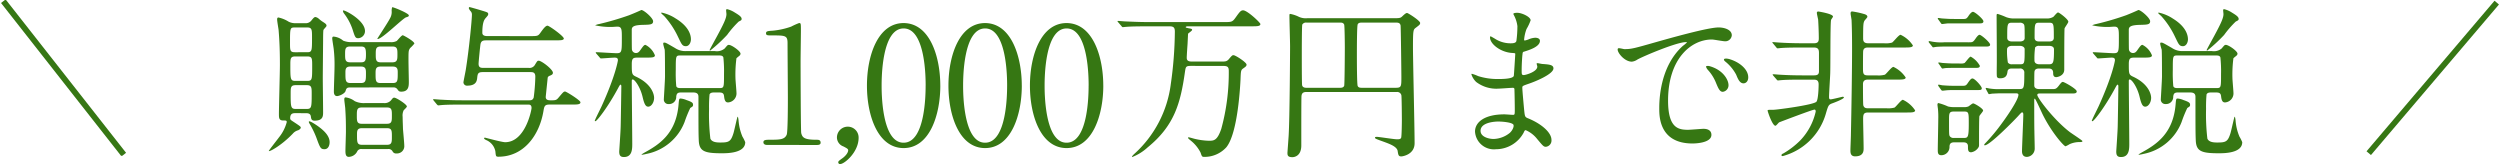 <svg xmlns="http://www.w3.org/2000/svg" xmlns:xlink="http://www.w3.org/1999/xlink" width="431.177" height="28.289" viewBox="0 0 431.177 28.289">
  <defs>
    <clipPath id="clip-path">
      <rect id="長方形_506" data-name="長方形 506" width="431.177" height="26.871" fill="none" stroke="#367714" stroke-width="1"/>
    </clipPath>
  </defs>
  <g id="subtit02" transform="translate(-6552 -211)">
    <g id="グループ_562" data-name="グループ 562">
      <path id="パス_8180" data-name="パス 8180" d="M73.812,15.077a.788.788,0,0,1,.759.365c.2.281.281.365.647.365,1.293,0,1.293-1.012,1.293-1.715,0-.815-.112-4.441-.028-5.144a1.124,1.124,0,0,1,.394-.787,5.613,5.613,0,0,0,.59-.647c0-.394-1.883-1.434-2-1.434-.225,0-.871.843-1.04.984a2.029,2.029,0,0,1-1.153.2H66.785a3.77,3.77,0,0,1-1.6-.253,2.92,2.92,0,0,0-1.658-.7c-.225,0-.225.225-.225.337,0,.2.225,1.546.253,1.8a23.4,23.4,0,0,1,.141,3.092c0,.675-.112,3.654-.112,4.245,0,.169,0,.787.562.787.309,0,1.321-.394,1.462-.9.141-.534.337-.59.843-.59ZM68.274,8.022c.759,0,.843.394.843,1.377s-.084,1.349-.843,1.349H66.391c-.871,0-.871-.506-.871-1.405,0-.843,0-1.321.871-1.321Zm5.481,3.458c.843,0,.843.534.843,1.068,0,1.377,0,1.771-.871,1.771h-2.08c-.871,0-.871-.422-.871-1.63,0-.7,0-1.209.843-1.209Zm-5.481,0c.843,0,.843.534.843,1.181,0,1.181,0,1.658-.871,1.658H66.475c-.9,0-.9-.45-.9-1.743,0-.59,0-1.1.843-1.1Zm5.4-3.458c.871,0,.871.478.871,1.377,0,.843,0,1.349-.871,1.349H71.648c-.843,0-.843-.506-.843-1.405,0-.843,0-1.321.843-1.321Zm-14.9,11.5c.253,0,.787,0,.843.59.056.365.084.7.647.7,1.462,0,1.462-.815,1.462-1.49,0-.928-.056-5.06-.056-5.9,0-.562.056-6.184.056-6.381,0-.112,0-1.658.056-1.855.028-.141.534-.59.534-.731,0-.281-.169-.394-.787-.787a5.571,5.571,0,0,1-.562-.45,1.184,1.184,0,0,0-.562-.281c-.169,0-.309.112-.647.534A1.249,1.249,0,0,1,58.6,4H57.03a2.536,2.536,0,0,1-1.237-.253,5.508,5.508,0,0,0-1.771-.731c-.225,0-.225.253-.225.337,0,.309.225,1.574.253,1.827.169,2.024.225,3.907.225,5.959,0,1.349-.169,7.309-.169,8.517,0,.647,0,1.124.731,1.124.506,0,.618,0,.618.281a6.969,6.969,0,0,1-1.349,2.642c-.281.394-1.743,2.221-1.743,2.333,0,.225,2.108-.871,4.132-2.98a1.833,1.833,0,0,1,.928-.59c.141-.056.45-.253.45-.45,0-.169-.056-.225-1.518-1.181-.2-.141-.309-.225-.309-.45,0-.871.534-.871.956-.871ZM59,9.736c.843,0,.843.365.843,1.63,0,2.389,0,2.586-.871,2.586H56.946c-.871,0-.871-.309-.871-2.727,0-1.068,0-1.49.843-1.49Zm-.028-5c.843,0,.843.394.843,1.743,0,2.277,0,2.53-.843,2.53H56.862c-.843,0-.843-.337-.843-1.6,0-2.586,0-2.67.843-2.67Zm-.056,9.951c.843,0,.843.422.843,1.518,0,2.305-.028,2.586-.871,2.586H57.03c-.871,0-.9-.309-.9-2.642,0-1.04,0-1.462.871-1.462Zm10.007,3.092a3.59,3.59,0,0,1-1.743-.337,3.348,3.348,0,0,0-1.574-.647c-.225,0-.225.253-.225.365,0,.253.169,1.377.169,1.63.084,1.293.112,2.08.112,3.907,0,.534-.084,2.839-.084,3.317,0,.618.084,1.04.59,1.04a1.68,1.68,0,0,0,1.462-.984.76.76,0,0,1,.759-.365h4.5a.8.8,0,0,1,.815.394.662.662,0,0,0,.7.365,1.254,1.254,0,0,0,1.321-1.377c0-.45-.2-2.474-.225-2.9,0-.337-.056-1.321-.056-2.024a2.1,2.1,0,0,1,.169-1.124c.084-.112.562-.534.562-.675,0-.365-1.827-1.518-2.164-1.518-.225,0-.253.056-.59.478a1.488,1.488,0,0,1-1.265.45Zm3.823.759c.843,0,.843.45.843,1.434,0,.9,0,1.377-.843,1.377H68.387c-.843,0-.843-.478-.843-1.434,0-.9,0-1.377.843-1.377Zm0,3.57c.843,0,.843.45.843,1.462,0,.928,0,1.405-.843,1.405h-4.3c-.871,0-.871-.422-.871-1.743,0-.618,0-1.124.843-1.124Zm-7.562-20.3c-.056.028-.056.225.141.506A9.282,9.282,0,0,1,66.813,5.1c.422,1.349.506,1.49.984,1.49a1.234,1.234,0,0,0,1.153-1.237C68.949,3.468,65.351,1.641,65.182,1.809Zm8.461-.562a1.78,1.78,0,0,0-.084.787,2.22,2.22,0,0,1-.309,1.153c-.281.59-2.164,3.429-2.164,3.486,0,.028,0,.056.056.056.759,0,4.3-3.542,4.891-3.739.394-.112.478-.169.478-.337C76.511,2.287,73.728,1.163,73.643,1.247ZM59.279,20.952c-.056.084.056.309.084.337a15.446,15.446,0,0,1,1.209,2.474c.647,1.771.731,1.968,1.406,1.968.647,0,.871-.675.871-1.209,0-1.04-.871-1.968-2.164-2.867C60.516,21.542,59.42,20.784,59.279,20.952ZM90.116,6.223c-.281,0-.928,0-.928-.562,0-1.658.281-2.193.534-2.5.45-.506.478-.562.478-.731,0-.281-.112-.309-1.237-.647-.534-.169-1.94-.562-1.968-.562-.112,0-.141.141-.141.2a1.66,1.66,0,0,0,.337.534.823.823,0,0,1,.2.618c0,.787-.478,5.875-1.068,9.529-.056.337-.394,1.968-.394,2.108a.6.6,0,0,0,.675.562c1.518,0,1.63-.843,1.687-1.237.084-.787.112-1.1.956-1.1h8.18c.45,0,.9,0,.9.787a31.259,31.259,0,0,1-.281,3.6c-.169.478-.478.478-.787.478H85.9c-1.321,0-2.5-.028-3.879-.112-.169,0-1.04-.084-1.237-.084-.056,0-.084.028-.084.056,0,.056,0,.056.112.2l.534.647c.112.112.169.169.253.169s.506-.056.59-.056c.281-.028,1.1-.084,3.57-.084h11.3c.253,0,.618,0,.618.59,0,.337-1.068,5.9-4.554,5.9-.562,0-3.429-.787-3.486-.787s-.141.028-.141.112c0,.112.084.169.422.337A2.641,2.641,0,0,1,91.437,26.1c.084.843.084.928.534.928,4.329,0,7.056-3.654,7.758-7.871.141-.815.2-1.124,1.04-1.124h3.823c.956,0,1.518,0,1.518-.394,0-.337-2.446-1.855-2.642-1.855-.253,0-.337.112-1.124,1.04-.365.45-.534.478-1.265.478-.45,0-.956,0-.956-.59,0-.056.225-2.193.337-3.289.028-.2.2-.309.506-.422.253-.112.394-.225.394-.45,0-.59-1.968-2.08-2.446-2.08-.225,0-.253.056-.618.647a1.076,1.076,0,0,1-1.124.59h-7.73c-.45,0-.9,0-.9-.7,0-.337.281-3.176.337-3.429.141-.618.562-.618,1.068-.618h11.581c.59,0,.815,0,1.181-.028.112,0,.534-.056.534-.281,0-.422-2.53-2.221-2.811-2.221-.337,0-.731.534-1.237,1.237-.394.562-.534.562-1.8.562Zm35.447,9.726c.9,0,.9.506.9.843,0,4.779,0,6.3.056,7.449.084,1.855.984,2.193,3.964,2.193.9,0,4.048,0,4.048-1.911a6.066,6.066,0,0,0-.478-.956,8.8,8.8,0,0,1-.675-2.839c-.056-.394-.084-.59-.169-.59-.056,0-.562,2.361-.7,2.811-.45,1.462-.787,1.63-2.221,1.63-.534,0-1.49,0-1.771-.675a35.864,35.864,0,0,1-.225-5.116,22.913,22.913,0,0,1,.084-2.5c.141-.337.562-.337.759-.337h.928c.759,0,.787.337.843.843.112.815.422.871.675.871a1.564,1.564,0,0,0,1.434-1.743c0-.281-.169-2.108-.169-2.446a21.52,21.52,0,0,1,.169-3.429c.141-.141.478-.394.562-.478a.451.451,0,0,0,.141-.309c0-.45-1.546-1.518-2-1.518-.225,0-.253.056-.731.618a2.09,2.09,0,0,1-1.687.45h-4.947a3.16,3.16,0,0,1-1.94-.534c-1.462-.843-1.6-.928-1.827-.928-.169,0-.2.028-.2.253a9.483,9.483,0,0,0,.253.956c.056.365.056,4.02.056,4.638s-.2,3.739-.2,3.907a.769.769,0,0,0,.843.843,1.221,1.221,0,0,0,1.293-1.265c.056-.506.2-.731.815-.731ZM130,9.568c.281,0,.647,0,.759.337a22.364,22.364,0,0,1,.112,2.839c0,2.446,0,2.446-.871,2.446h-6.578c-.309,0-.675,0-.787-.337a24.456,24.456,0,0,1-.084-2.839c0-2.446,0-2.446.871-2.446Zm-12.565.365c.984,0,1.518,0,1.518-.394a3.428,3.428,0,0,0-1.63-1.8c-.225,0-.365.169-.9.928-.253.365-.45.478-.759.478a.7.7,0,0,1-.675-.59c-.028-.141-.028-2.277-.028-3.429,0-.59.478-.815,2.108-.843,1.1-.028,1.574-.056,1.574-.618s-1.6-1.94-2.024-1.94c-.787.365-1.6.7-2.108.9a48.118,48.118,0,0,1-5.172,1.518,2.537,2.537,0,0,0-.7.225,12.2,12.2,0,0,0,2.811.281c.225,0,.871-.056,1.012-.056.787,0,.787.506.787,1.94,0,2.389,0,2.642-.9,2.642-.534,0-3.008-.169-3.486-.169-.056,0-.112,0-.112.056s0,.056.112.2l.562.647c.084.112.141.169.225.169.281,0,2-.141,2.333-.141.394,0,.59.084.59.45,0,.112-.422,2.67-2.783,7.871-.169.394-1.209,2.417-1.209,2.586,0,.028.028.056.112.056.253,0,2.164-2.417,3.992-5.847.112-.2.253-.45.309-.45.169,0,.169.225.169.281,0,.253-.084,5.931-.112,6.831,0,.7-.253,4.329-.253,4.413,0,.59.141.956.815.956,1.434,0,1.434-1.405,1.434-2.305,0-1.237-.084-9.22-.084-10.766,0-.2.028-.309.169-.309.337,0,1.321,1.321,1.715,3.092.309,1.293.562,1.6.956,1.6.534,0,1.012-.731,1.012-1.518,0-.7-.506-2.446-3.12-3.654-.731-.337-.731-.534-.731-2.164,0-1.04.253-1.124,1.012-1.124Zm5.144-6.718a7.184,7.184,0,0,0-2.446-1.04c-.028,0-.112.028-.112.084a4.283,4.283,0,0,0,.506.478,14.4,14.4,0,0,1,2.389,3.57c.618,1.265.731,1.658,1.377,1.658.59,0,.871-.675.871-1.181C125.169,6.082,124.86,4.62,122.583,3.215Zm10.176-1.04a4.463,4.463,0,0,0-1.321-.59c-.169,0-.2.056-.2.2,0,.084.056.562.056.647,0,.7-.478,1.687-1.63,3.823-.169.309-1.265,2.305-1.265,2.361,0,.084.028.112.084.112a26.873,26.873,0,0,0,2.923-2.7,17.263,17.263,0,0,1,2-2.305c.45-.225.506-.253.506-.478C133.911,2.877,133.349,2.54,132.759,2.175Zm-8.321,15.1a3.258,3.258,0,0,0-1.04-.281c-.281,0-.281.112-.365,1.068-.422,4.975-3.345,6.859-5.734,8.18a6.523,6.523,0,0,0-.647.394c0,.056.028.056.056.056a5.238,5.238,0,0,0,.759-.141,8.864,8.864,0,0,0,6.606-5.51,21.329,21.329,0,0,1,.984-2.417c.394-.253.478-.281.478-.534C125.535,17.748,125.394,17.607,124.438,17.27Zm22.4,7.73c.253,0,.7,0,.7-.394,0-.506-.422-.506-.675-.506-2.08,0-2.474-.337-2.67-1.153-.084-.309-.112-11.1-.112-12.4,0-.843.056-4.469.056-5.228,0-1.265,0-1.349-.309-1.349a12.112,12.112,0,0,0-1.377.618,13.158,13.158,0,0,1-3.176.7c-.871.056-1.153.084-1.153.45s.281.365.956.365c2.361,0,2.755,0,2.755,1.321,0,1.49.056,8.039.056,9.389,0,.984,0,5.931-.2,6.409-.337.787-1.068.871-2.586.871-1.012,0-1.434,0-1.434.45,0,.084.028.45.647.45Zm3.739,2.98a.3.3,0,0,0,.337.309c.731,0,3.176-2.052,3.176-4.526a1.87,1.87,0,1,0-3.739-.084,1.655,1.655,0,0,0,1.124,1.574c.534.281.815.422.815.647,0,.506-.59,1.124-1.1,1.462C150.609,27.783,150.581,27.839,150.581,27.98Zm17.6-13.212c0-4.947-1.771-10.766-6.325-10.794-4.413,0-6.325,5.566-6.325,10.794,0,5.172,1.883,10.766,6.325,10.766C166.378,25.534,168.177,19.743,168.177,14.768Zm-2.53,0c0,1.462-.056,9.839-3.795,9.839-3.795.028-3.795-8.686-3.795-9.839,0-1.434.056-9.867,3.795-9.867C165.648,4.9,165.648,13.587,165.648,14.768Zm16.585,0c0-4.947-1.771-10.766-6.325-10.794-4.413,0-6.325,5.566-6.325,10.794,0,5.172,1.883,10.766,6.325,10.766C180.433,25.534,182.232,19.743,182.232,14.768Zm-2.53,0c0,1.462-.056,9.839-3.795,9.839-3.795.028-3.795-8.686-3.795-9.839,0-1.434.056-9.867,3.795-9.867C179.7,4.9,179.7,13.587,179.7,14.768Zm16.585,0c0-4.947-1.771-10.766-6.325-10.794-4.413,0-6.325,5.566-6.325,10.794,0,5.172,1.883,10.766,6.325,10.766C194.488,25.534,196.287,19.743,196.287,14.768Zm-2.53,0c0,1.462-.056,9.839-3.795,9.839-3.795.028-3.795-8.686-3.795-9.839,0-1.434.056-9.867,3.795-9.867C193.758,4.9,193.758,13.587,193.758,14.768Zm23.219-3.4c.731,0,.956.169.956.843a36.528,36.528,0,0,1-1.293,10.007c-.7,2.052-1.293,2.052-2.164,2.052a11.759,11.759,0,0,1-2.333-.309c-.169-.028-.956-.281-1.124-.281-.028,0-.112,0-.112.056,0,.112.056.169.534.562a6.241,6.241,0,0,1,1.63,2.024c.225.675.253.731.647.731a5.061,5.061,0,0,0,3.795-1.658c2-2.446,2.389-10.654,2.446-11.666.056-1.49.056-1.658.478-1.94.394-.281.562-.394.562-.647,0-.394-1.911-1.63-2.249-1.63-.2,0-.281.056-.843.731-.337.365-.618.365-1.181.365h-5.2c-.787,0-.843-.365-.843-.675,0-.337.112-1.968.141-2.361l.084-1.743c.028-.112.7-.506.7-.675s-.112-.2-.59-.281c-.478-.112-.506-.112-.506-.2,0-.141.309-.141.506-.141h10.85c.928,0,1.518,0,1.518-.394,0-.225-2.249-2.361-2.98-2.361-.394,0-.59.253-1.293,1.237-.562.787-.7.787-2,.787H203.933c-1.293,0-2.558-.056-3.851-.112-.169,0-1.04-.084-1.237-.084-.056,0-.112,0-.112.056,0,.028.028.056.141.2l.534.618c.112.141.141.2.253.2.084,0,.506-.056.59-.056.984-.084,2.923-.084,3.542-.084h3.964c.759,0,.871.337.871.956a67.045,67.045,0,0,1-.7,9A19.506,19.506,0,0,1,201.572,26.6c-.084.084-.337.337-.337.422a.06.06,0,0,0,.056.056,8.454,8.454,0,0,0,2.642-1.658c4.638-3.767,5.678-7.674,6.437-13.015.141-.9.141-1.04,1.068-1.04Zm29.881,4.5a.731.731,0,0,1,.843.562c.056.225.084,3.682.084,4.245,0,.618-.028,2.614-.112,3.036-.084.309-.422.309-.7.309-.562,0-3.12-.422-3.486-.422-.141,0-.337,0-.337.141,0,.169.169.225,1.658.759.815.309,2.108.759,2.249,1.518.112.759.169.956.647.956.141,0,2.277-.281,2.277-2.277,0-2.614-.281-14.224-.281-16.529,0-3.008.056-3.064.506-3.4.59-.45.731-.534.731-.815,0-.394-2.08-1.715-2.249-1.715s-.337.112-.759.506c-.309.309-.422.394-1.321.394H231.481a2.886,2.886,0,0,1-1.434-.225A5.594,5.594,0,0,0,228.53,2.4c-.141,0-.141.141-.141.337,0,.815.112,4.5.112,5.257,0,.281-.056,12.537-.253,15.517-.028.45-.2,2.783-.2,2.839,0,.365,0,.759.843.759.253,0,1.546-.112,1.546-2.024,0-4.385,0-7.618.028-8.433.028-.759.506-.787.928-.787Zm-15.517-.731c-.169,0-.675,0-.759-.45-.056-.253-.056-4.3-.056-4.891,0-.675,0-5.369.084-5.566a.741.741,0,0,1,.731-.337H237.1c.309,0,.562,0,.731.337.084.2.112,3.429.112,3.964,0,.675-.028,6.381-.112,6.606-.141.309-.45.337-.731.337Zm9.67,0c-.394,0-.7,0-.843-.309-.141-.281-.141-4.694-.141-5.4,0-.731,0-4.947.141-5.228.141-.309.478-.309.843-.309h5.622c.45,0,.815,0,.928.478.056.337.141,8.433.141,8.827,0,1.743,0,1.94-.984,1.94Zm26.7-10.569a19.344,19.344,0,0,1-.169,2.474c-.056.281-.337.422-.928.422a4.962,4.962,0,0,1-2.727-.759c-.084-.056-.759-.45-.787-.45-.084,0-.112.141-.112.2,0,1.1,1.771,2.53,3.767,2.67.45.028.59.028.59.169,0,.028-.225,3.711-.253,3.795-.2.534-2.08.534-2.755.534a10.937,10.937,0,0,1-3.4-.506,6.925,6.925,0,0,0-1.068-.394c-.084,0-.084.056-.084.112a3.158,3.158,0,0,0,.815,1.293,5.733,5.733,0,0,0,3.879,1.153c.365,0,2.052-.141,2.446-.141.281,0,.281.169.281.422.028.759.056,2.642.056,3.2,0,.956,0,1.04-.309,1.04-.2,0-1.237-.084-1.49-.084-3.345,0-5.06,1.293-5.06,2.98a3.26,3.26,0,0,0,3.6,3.036,5.446,5.446,0,0,0,4.779-2.839c.141-.309.2-.45.365-.45a5.019,5.019,0,0,1,1.968,1.518c1.012,1.209,1.124,1.349,1.518,1.349a1.088,1.088,0,0,0,.956-1.181c0-1.321-1.8-2.811-3.992-3.711-.59-.225-.59-.337-.7-1.265-.028-.281-.337-3.514-.337-4.048,0-.281.084-.309.956-.618,1.293-.422,4.413-1.715,4.413-2.7,0-.618-.731-.675-1.883-.759-.141,0-.731-.141-.871-.141-.056,0-.141,0-.141.084s.112.422.112.506c0,.9-2.024,1.462-2.333,1.462-.365,0-.365-.169-.365-.815,0-1.153.112-2.642.141-2.727.028-.422.084-.45.309-.506.787-.253,2.7-.815,2.7-1.855,0-.45-.534-.534-.815-.534a3.362,3.362,0,0,0-1.012.225,3.28,3.28,0,0,1-.787.253c-.112,0-.112-.112-.112-.169a6.568,6.568,0,0,1,.422-1.827,8.077,8.077,0,0,0,.7-1.49c0-.59-1.518-1.293-2.277-1.293-.169,0-.7,0-.7.2,0,.056.169.337.2.422A5.343,5.343,0,0,1,267.715,4.564Zm-.675,16.978c.112.253-.141.928-.647,1.377a4.638,4.638,0,0,1-2.783,1.04c-.787,0-2.249-.337-2.249-1.406,0-1.6,2.952-1.6,3.008-1.6C264.876,20.952,266.844,21.065,267.04,21.542ZM285.059,8.359c-.365.394.984,2.277,2.389,2.277a2.146,2.146,0,0,0,.956-.365c.928-.534,6.746-3.008,8.377-3.008.056,0,.169,0,.169.056a5.5,5.5,0,0,1-.7.59c-4.048,3.626-4.076,9.586-4.076,10.822,0,1.321,0,6.016,5.734,6.016.169,0,3.261,0,3.261-1.49,0-.675-.506-1.04-1.377-1.04-.253,0-2.249.169-2.67.169-1.658,0-3.429-.309-3.429-5.032,0-7.252,3.992-10.541,7.562-10.541.309,0,1.911.309,2.277.309a1.123,1.123,0,0,0,1.152-1.04c0-.956-1.265-1.349-2.277-1.349-1.855,0-8.292,1.827-10.794,2.53-3.851,1.1-4.273,1.209-5.453,1.209C285.986,8.471,285.171,8.218,285.059,8.359Zm19.368,1.883a2.6,2.6,0,0,0-.7-.141c-.084,0-.394,0-.394.169,0,.141.112.253.253.365a7.283,7.283,0,0,1,1.855,2.249c.281.675.59,1.49,1.265,1.49.365,0,.815-.309.815-1.04C307.519,11.985,306.085,10.776,304.427,10.242ZM300.8,11.395c-.253-.056-.562-.028-.562.112a1.525,1.525,0,0,0,.281.506,7.358,7.358,0,0,1,1.406,2.193c.45,1.1.7,1.63,1.209,1.63a1.14,1.14,0,0,0,.984-1.153C304.117,13.784,303.19,12.041,300.8,11.395Zm16.079-3.935c-1.574,0-3.036-.056-3.851-.112-.2,0-1.068-.084-1.237-.084-.028,0-.112,0-.112.056s.056.112.141.2l.534.647c.084.112.141.169.253.169.084,0,.506-.056.59-.056.984-.084,2.867-.084,3.542-.084h2.108c.843,0,.871.478.871,1.012v3.092c0,.506-.225.7-.871.7h-1.911c-1.6,0-3.064-.056-3.879-.112-.2,0-1.04-.084-1.209-.084-.056,0-.112,0-.112.056s0,.056.112.2l.562.647c.084.112.141.169.253.169.084,0,.506-.056.59-.056.984-.084,2.867-.084,3.542-.084h2.024c.59,0,.843.2.843.843,0,.45-.056,2.642-.394,2.98-.59.562-6.859,1.377-7.393,1.377-.9,0-1.012,0-1.012.141s.815,2.614,1.349,2.614c.141,0,.534-.534.647-.59.056-.028,5.734-2.193,6.072-2.193.112,0,.225.028.225.337a10.5,10.5,0,0,1-2.642,4.947,14.053,14.053,0,0,1-2.952,2.277c-.141.056-.309.141-.309.309,0,.141.169.141.225.141a10.607,10.607,0,0,0,7.449-7.393c.394-1.321.45-1.462,1.04-1.687.394-.141,2.052-.759,2.052-1.04,0-.084-.112-.112-.2-.112-.112,0-1.8.45-2.108.45-.253,0-.253-.253-.253-.422,0-.647.169-3.12.2-3.992.056-1.181,0-8.574.141-9.248,0-.112.337-.506.337-.618,0-.478-2.446-.871-2.53-.871a.218.218,0,0,0-.253.225c0,.2.2,1.012.225,1.181.056.871.112,2.305.112,3.2,0,.506-.084.871-.843.871Zm16.276,6.269c.9,0,1.518,0,1.518-.365a5.129,5.129,0,0,0-2.108-1.827c-.337,0-1.237,1.237-1.49,1.349A3.979,3.979,0,0,1,329.7,13h-1.574c-.815,0-.815-.365-.815-1.349,0-.562,0-2.389.028-2.811.056-.647.59-.647.9-.647h6.156c.9,0,1.518,0,1.518-.365A5.129,5.129,0,0,0,333.8,6c-.337,0-1.237,1.237-1.49,1.349a3.978,3.978,0,0,1-1.377.112h-2.727c-.871,0-.871-.506-.871-.928,0-2.417.056-2.558.2-2.9.056-.141.534-.59.534-.731,0-.253-.225-.365-.45-.45a15.2,15.2,0,0,0-2.164-.478c-.225,0-.281.141-.281.337s.169,1.04.169,1.209c.056,1.321.084,2.727.084,4.779,0,4.076-.112,10.794-.2,14.926,0,.422-.084,2.333-.084,2.7,0,.422.028,1.04.815,1.04,1.462,0,1.462-.956,1.462-1.406,0-.787-.084-4.245-.084-4.947,0-.871.056-1.209.871-1.209h6.606c.9,0,1.49,0,1.49-.365a5.129,5.129,0,0,0-2.108-1.827c-.309,0-1.209,1.237-1.462,1.349a4.07,4.07,0,0,1-1.377.112h-3.148c-.309,0-.7,0-.843-.506-.056-.2-.056-3.092-.056-3.654s.309-.787.871-.787Zm21.223-5.819c.478,0,.815.253.815.562,0,2.53,0,2.614-.843,2.614h-1.321a.782.782,0,0,1-.731-.309,11.647,11.647,0,0,1-.141-2.249c0-.394.365-.618.815-.618Zm3.289,7.449c-.281,0-.815-.084-.815-.618,0-.2,0-2.136.028-2.305.028-.618.59-.618.787-.618h1.658c.422,0,.787.141.787.787,0,.225,0,.7.534.7.141,0,1.377-.2,1.377-1.293,0-.815,0-6.887.056-7.112.056-.2.647-.956.647-1.153,0-.422-1.574-1.6-1.771-1.6s-.7.675-.815.759a2.023,2.023,0,0,1-.956.281h-6.044a3.807,3.807,0,0,1-1.124-.225,12.258,12.258,0,0,0-1.49-.562c-.169,0-.169.169-.169.281,0,1.377.056,7.421.028,8.658,0,.225-.028,1.743.028,1.883.084.253.337.281.534.281,1.1,0,1.209-.618,1.293-1.181.056-.506.59-.506.759-.506h1.321a.7.7,0,0,1,.815.787c0,2.586-.056,2.755-.815,2.755H351.2a9.578,9.578,0,0,1-2-.084c-.084,0-.534-.112-.618-.112-.028,0-.112,0-.112.084,0,.028.084.169.084.2l.337.618c.056.112.084.169.169.169s.506-.084.59-.084c.59-.028,1.068-.056,1.546-.056h2.474c.2,0,.45.028.45.253,0,1.012-2.642,4.638-2.755,4.779a32.349,32.349,0,0,1-2.952,3.57c-.084.084-.2.2-.2.309,0,.056.084.056.112.056.871,0,5.2-4.441,5.706-5,.562-.618.618-.675.731-.675.2,0,.2.281.2.422,0,.647-.225,5.678-.225,6.24,0,.225,0,1.012.843,1.012a1.428,1.428,0,0,0,1.349-1.462c0-.478-.056-2.586-.056-3.008-.028-.787-.028-4.132-.028-5.06,0-.45,0-.506.112-.506s1.152,2.333,1.377,2.783c1.574,3.148,3.654,5.425,3.907,5.425a4.2,4.2,0,0,0,.7-.365,4.271,4.271,0,0,1,1.6-.365c.422,0,.618,0,.618-.169,0-.112-1.827-1.293-2.164-1.546-2.7-2.052-5.622-5.9-5.622-6.409,0-.253.281-.253.506-.253h5.51c.45,0,.787-.028.787-.365,0-.422-2.164-1.63-2.389-1.63-.112,0-.225,0-.675.618-.478.618-.618.618-1.181.618ZM352.973,7.15c-.281,0-.787-.084-.787-.647,0-2.333,0-2.586.815-2.586h1.321a.9.9,0,0,1,.675.2c.2.2.2.422.2,2.446,0,.478-.478.59-.843.59Zm4.722,0c-.2,0-.787,0-.787-.647,0-2.417,0-2.586.815-2.586h1.658c.843,0,.843.141.843,2.586,0,.647-.59.647-.787.647Zm1.743.759c.422,0,.815.169.815.59,0,2.277-.084,2.586-.871,2.586H357.7c-.337,0-.815-.141-.815-.647a13.46,13.46,0,0,1,.112-2.249.774.774,0,0,1,.7-.281ZM342.909,3.271c-.394,0-.7,0-1.911-.084-.112,0-.562-.084-.675-.084-.056,0-.112,0-.112.084a.243.243,0,0,0,.084.169l.422.59c.112.141.141.2.225.2.141,0,.9-.112,1.04-.112h5.313c.45,0,.787,0,.787-.365s-1.462-1.63-1.8-1.63c-.253,0-.59.422-.787.731-.337.506-.45.506-1.04.506Zm.112,7.674c-.422,0-.731,0-1.94-.084-.084,0-.562-.084-.675-.084-.056,0-.112.028-.112.084s.056.084.112.169l.394.59c.056.084.141.2.2.2.084,0,.506-.084.59-.084.562-.028,1.124-.028,1.546-.028h3.542c.45,0,.787,0,.787-.365a4.036,4.036,0,0,0-1.574-1.574c-.225,0-.871.956-1.068,1.1a1.584,1.584,0,0,1-.7.084Zm-.056,3.851c-.759,0-1.181-.028-1.94-.084-.084,0-.562-.112-.647-.112-.056,0-.112.028-.112.084a.374.374,0,0,0,.084.2l.422.59c.112.141.141.169.253.169.141,0,.759-.084.9-.084.45-.028.675-.028,1.181-.028h3.935c.506,0,.759,0,.759-.309,0-.337-1.209-1.687-1.6-1.687-.225,0-.394.169-.871.871-.281.394-.422.394-1.012.394Zm.056,3.682a4.366,4.366,0,0,1-1.04-.112,9.769,9.769,0,0,0-1.658-.59c-.141,0-.169.2-.169.281s.028.309.084.7a14.347,14.347,0,0,1,.056,1.8c0,.843-.084,4.554-.084,5.285,0,.45,0,.928.618.928a1.415,1.415,0,0,0,1.405-1.349c0-.365,0-.871.787-.871H344.6c.225,0,.815,0,.815.675,0,.618,0,1.04.562,1.04a1.815,1.815,0,0,0,1.265-.871c.112-.169.084-.394.084-.984,0-.815,0-3.907.056-4.357.028-.169.647-.815.647-.984,0-.365-1.49-1.237-1.715-1.237-.169,0-.7.478-.843.534a1.757,1.757,0,0,1-.7.112Zm-.028,5.313a.779.779,0,0,1-.7-.281c-.141-.225-.141-.281-.141-2.755,0-1.181,0-1.518.815-1.518h1.8c.787,0,.787.225.787,2.08,0,2.389-.141,2.474-.871,2.474Zm-1.63-16.5a8.278,8.278,0,0,1-1.968-.084c-.084,0-.534-.112-.647-.112a.1.1,0,0,0-.112.112.32.32,0,0,0,.084.169l.478.59c.084.112.141.2.2.2.084,0,.506-.084.59-.084.281-.028.928-.056,1.546-.056h6.915c.422,0,.787,0,.787-.337,0-.365-1.518-1.687-1.827-1.687-.2,0-.506.394-.675.647-.45.647-.534.647-1.209.647Zm42.39,8.658c.9,0,.9.506.9.843,0,4.779,0,6.3.056,7.449.084,1.855.984,2.193,3.964,2.193.9,0,4.048,0,4.048-1.911a6.067,6.067,0,0,0-.478-.956,8.8,8.8,0,0,1-.675-2.839c-.056-.394-.084-.59-.169-.59-.056,0-.562,2.361-.7,2.811-.45,1.462-.787,1.63-2.221,1.63-.534,0-1.49,0-1.771-.675a35.861,35.861,0,0,1-.225-5.116,22.909,22.909,0,0,1,.084-2.5c.141-.337.562-.337.759-.337h.928c.759,0,.787.337.843.843.112.815.422.871.675.871A1.564,1.564,0,0,0,391.2,15.92c0-.281-.169-2.108-.169-2.446a21.518,21.518,0,0,1,.169-3.429c.141-.141.478-.394.562-.478a.451.451,0,0,0,.141-.309c0-.45-1.546-1.518-2-1.518-.225,0-.253.056-.731.618a2.09,2.09,0,0,1-1.687.45h-4.947a3.16,3.16,0,0,1-1.94-.534c-1.462-.843-1.6-.928-1.827-.928-.169,0-.2.028-.2.253a9.486,9.486,0,0,0,.253.956c.056.365.056,4.02.056,4.638s-.2,3.739-.2,3.907a.769.769,0,0,0,.843.843,1.221,1.221,0,0,0,1.293-1.265c.056-.506.2-.731.815-.731Zm4.441-6.381c.281,0,.647,0,.759.337a22.367,22.367,0,0,1,.112,2.839c0,2.446,0,2.446-.871,2.446h-6.578c-.309,0-.675,0-.787-.337a24.45,24.45,0,0,1-.084-2.839c0-2.446,0-2.446.871-2.446Zm-12.565.365c.984,0,1.518,0,1.518-.394a3.428,3.428,0,0,0-1.63-1.8c-.225,0-.365.169-.9.928-.253.365-.45.478-.759.478a.7.7,0,0,1-.675-.59c-.028-.141-.028-2.277-.028-3.429,0-.59.478-.815,2.108-.843,1.1-.028,1.574-.056,1.574-.618s-1.6-1.94-2.024-1.94c-.787.365-1.6.7-2.108.9a48.115,48.115,0,0,1-5.172,1.518,2.536,2.536,0,0,0-.7.225,12.2,12.2,0,0,0,2.811.281c.225,0,.871-.056,1.012-.056.787,0,.787.506.787,1.94,0,2.389,0,2.642-.9,2.642-.534,0-3.008-.169-3.486-.169-.056,0-.112,0-.112.056s0,.056.112.2l.562.647c.084.112.141.169.225.169.281,0,2-.141,2.333-.141.394,0,.59.084.59.45,0,.112-.422,2.67-2.783,7.871-.169.394-1.209,2.417-1.209,2.586,0,.028.028.056.112.056.253,0,2.164-2.417,3.992-5.847.112-.2.253-.45.309-.45.169,0,.169.225.169.281,0,.253-.084,5.931-.112,6.831,0,.7-.253,4.329-.253,4.413,0,.59.141.956.815.956,1.434,0,1.434-1.405,1.434-2.305,0-1.237-.084-9.22-.084-10.766,0-.2.028-.309.169-.309.337,0,1.321,1.321,1.715,3.092.309,1.293.562,1.6.956,1.6.534,0,1.012-.731,1.012-1.518,0-.7-.506-2.446-3.12-3.654-.731-.337-.731-.534-.731-2.164,0-1.04.253-1.124,1.012-1.124Zm5.144-6.718a7.184,7.184,0,0,0-2.446-1.04c-.028,0-.112.028-.112.084a4.285,4.285,0,0,0,.506.478,14.4,14.4,0,0,1,2.389,3.57c.618,1.265.731,1.658,1.377,1.658.59,0,.871-.675.871-1.181C383.359,6.082,383.05,4.62,380.773,3.215Zm10.176-1.04a4.463,4.463,0,0,0-1.321-.59c-.169,0-.2.056-.2.2,0,.084.056.562.056.647,0,.7-.478,1.687-1.63,3.823-.169.309-1.265,2.305-1.265,2.361,0,.084.028.112.084.112a26.872,26.872,0,0,0,2.923-2.7,17.264,17.264,0,0,1,2-2.305c.45-.225.506-.253.506-.478C392.1,2.877,391.539,2.54,390.949,2.175Zm-8.321,15.1a3.258,3.258,0,0,0-1.04-.281c-.281,0-.281.112-.365,1.068-.422,4.975-3.345,6.859-5.734,8.18a6.524,6.524,0,0,0-.647.394c0,.056.028.056.056.056a5.239,5.239,0,0,0,.759-.141,8.864,8.864,0,0,0,6.606-5.51,21.329,21.329,0,0,1,.984-2.417c.394-.253.478-.281.478-.534C383.725,17.748,383.584,17.607,382.629,17.27Z" transform="translate(6546 211)" fill="#367713"/>
      <g id="グループ_548" data-name="グループ 548" transform="translate(6552 211)">
        <g id="グループ_547" data-name="グループ 547" transform="translate(0 0)" clip-path="url(#clip-path)">
          <line id="線_132" data-name="線 132" x2="20.777" y2="26.456" transform="translate(0.573 0.208)" fill="none" stroke="#367714" stroke-miterlimit="10" stroke-width="1"/>
          <path id="パス_6986" data-name="パス 6986" d="M22.076,0,0,25.966" transform="translate(408.539 0.452)" fill="none" stroke="#367714" stroke-width="1"/>
        </g>
      </g>
    </g>
  </g>
</svg>
